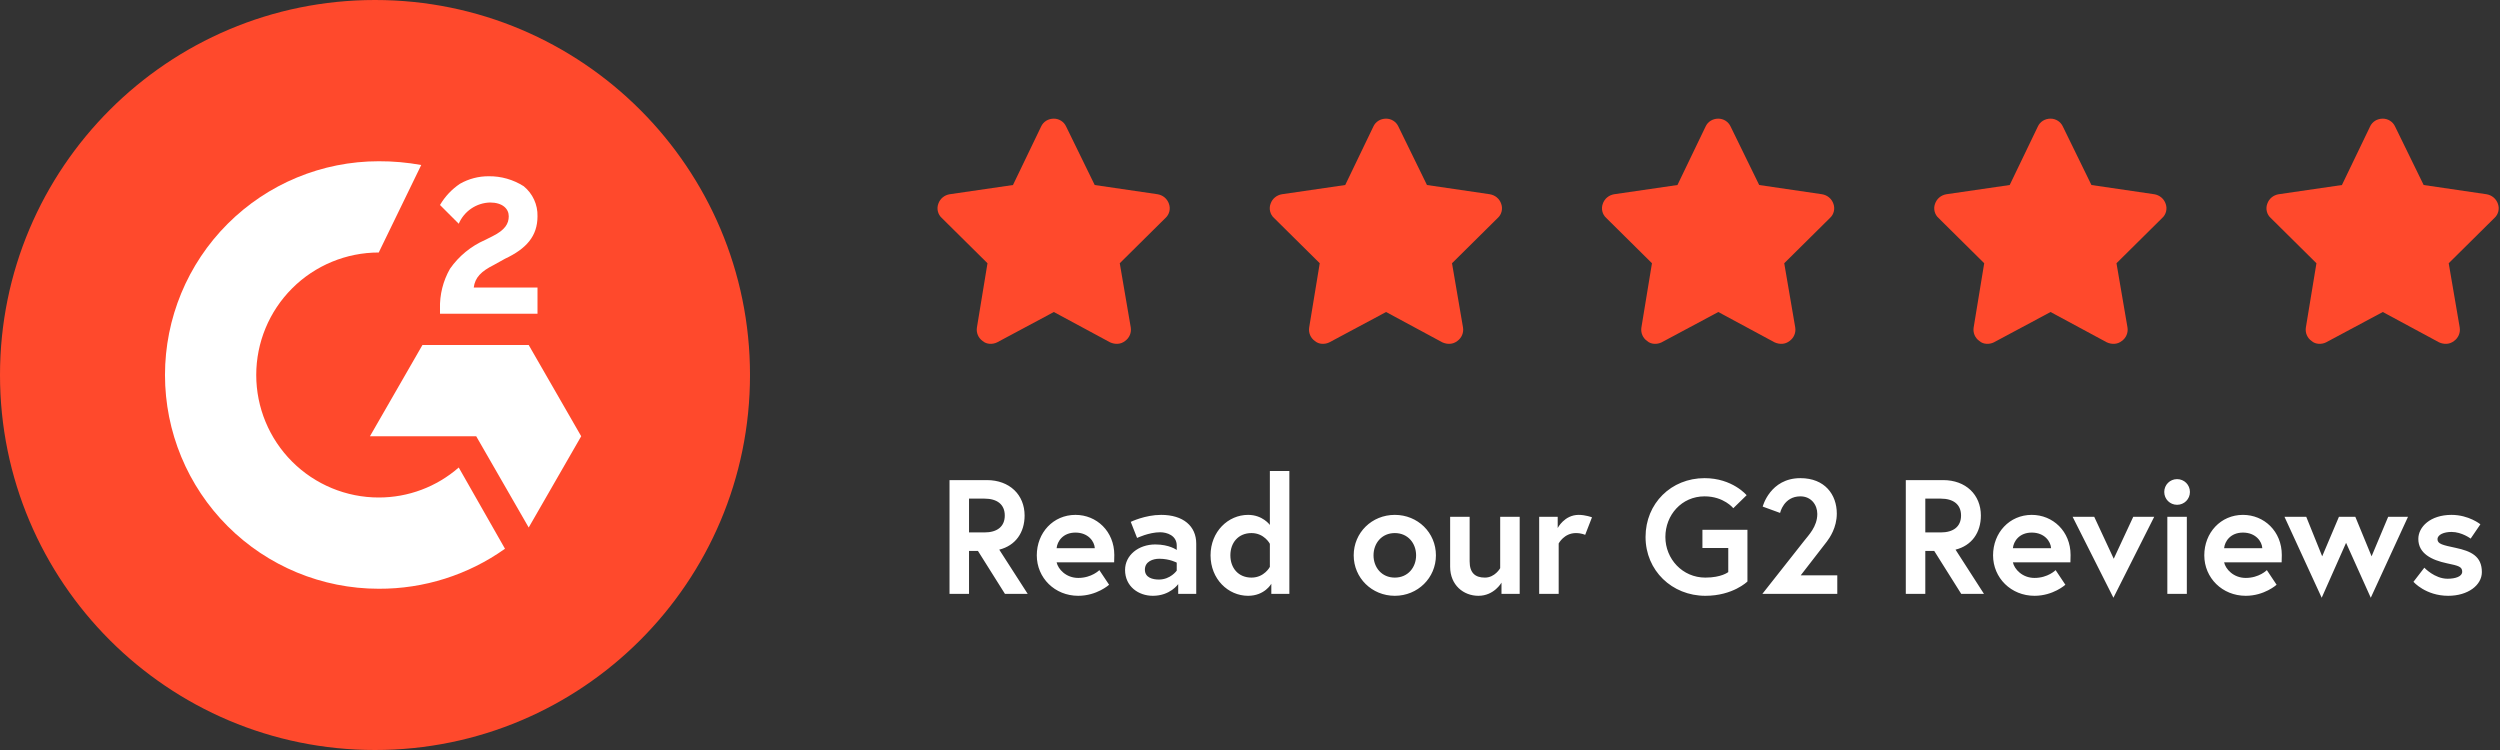 <svg width="200" height="60" viewBox="0 0 200 60" fill="none" xmlns="http://www.w3.org/2000/svg">
<rect x="0" y="0" width="200" height="60" fill="#333333" stroke="none"/>
<g clip-path="url(#clip0_5503_17729)">
<path d="M30 60C46.569 60 60 46.569 60 30C60 13.431 46.569 0 30 0C13.431 0 0 13.431 0 30C0 46.569 13.431 60 30 60Z" fill="#FF492C"/>
<path d="M43 23H37.9C38 22.2 38.5 21.7 39.5 21.2L40.4 20.7C42.1 19.9 43 18.9 43 17.3C43.012 16.843 42.919 16.389 42.728 15.973C42.537 15.557 42.254 15.19 41.9 14.9C41.064 14.367 40.091 14.089 39.1 14.1C38.294 14.095 37.501 14.302 36.8 14.7C36.145 15.139 35.597 15.72 35.2 16.4L36.7 17.9C36.91 17.407 37.258 16.985 37.701 16.684C38.144 16.383 38.664 16.215 39.2 16.2C40.2 16.2 40.7 16.7 40.7 17.3C40.7 17.9 40.4 18.4 39.4 18.9L38.8 19.2C37.673 19.695 36.704 20.491 36 21.5C35.444 22.473 35.167 23.581 35.2 24.7V25.1H43V23Z" fill="white"/>
<path d="M42.296 27.6H33.796L29.596 34.9H38.096L42.296 42.2L46.496 34.9L42.296 27.6Z" fill="white"/>
<path d="M30.299 39.8C27.7 39.8 25.207 38.767 23.37 36.93C21.532 35.092 20.499 32.599 20.499 30C20.499 27.401 21.532 24.908 23.37 23.07C25.207 21.233 27.7 20.2 30.299 20.2L33.699 13.2C32.577 12.997 31.439 12.896 30.299 12.9C25.764 12.9 21.415 14.702 18.208 17.909C15.001 21.115 13.199 25.465 13.199 30C13.199 34.535 15.001 38.885 18.208 42.092C21.415 45.298 25.764 47.1 30.299 47.1C33.918 47.116 37.45 45.997 40.399 43.9L36.699 37.4C34.928 38.95 32.653 39.803 30.299 39.8Z" fill="white"/>
</g>
<path d="M87.577 14.801L92.604 15.539C93.026 15.609 93.377 15.891 93.518 16.312C93.659 16.699 93.553 17.156 93.237 17.438L89.581 21.059L90.46 26.191C90.53 26.613 90.354 27.035 90.002 27.281C89.651 27.562 89.194 27.562 88.807 27.387L84.307 24.961L79.772 27.387C79.421 27.562 78.928 27.562 78.612 27.281C78.26 27.035 78.085 26.613 78.155 26.191L78.999 21.059L75.342 17.438C75.026 17.156 74.921 16.699 75.061 16.312C75.202 15.891 75.553 15.609 75.975 15.539L81.038 14.801L83.288 10.125C83.463 9.738 83.85 9.492 84.307 9.492C84.729 9.492 85.116 9.738 85.292 10.125L87.577 14.801Z" fill="#FF492C"/>
<path d="M114.157 14.801L119.184 15.539C119.606 15.609 119.958 15.891 120.098 16.312C120.239 16.699 120.133 17.156 119.817 17.438L116.161 21.059L117.04 26.191C117.11 26.613 116.934 27.035 116.583 27.281C116.231 27.562 115.774 27.562 115.387 27.387L110.887 24.961L106.352 27.387C106.001 27.562 105.508 27.562 105.192 27.281C104.84 27.035 104.665 26.613 104.735 26.191L105.579 21.059L101.922 17.438C101.606 17.156 101.501 16.699 101.641 16.312C101.782 15.891 102.133 15.609 102.555 15.539L107.618 14.801L109.868 10.125C110.044 9.738 110.43 9.492 110.887 9.492C111.309 9.492 111.696 9.738 111.872 10.125L114.157 14.801Z" fill="#FF492C"/>
<path d="M140.735 14.801L145.762 15.539C146.184 15.609 146.536 15.891 146.676 16.312C146.817 16.699 146.712 17.156 146.395 17.438L142.739 21.059L143.618 26.191C143.688 26.613 143.512 27.035 143.161 27.281C142.809 27.562 142.352 27.562 141.965 27.387L137.465 24.961L132.93 27.387C132.579 27.562 132.087 27.562 131.77 27.281C131.419 27.035 131.243 26.613 131.313 26.191L132.157 21.059L128.501 17.438C128.184 17.156 128.079 16.699 128.219 16.312C128.36 15.891 128.712 15.609 129.133 15.539L134.196 14.801L136.446 10.125C136.622 9.738 137.008 9.492 137.465 9.492C137.887 9.492 138.274 9.738 138.45 10.125L140.735 14.801Z" fill="#FF492C"/>
<path d="M167.315 14.801L172.342 15.539C172.764 15.609 173.116 15.891 173.256 16.312C173.397 16.699 173.292 17.156 172.975 17.438L169.319 21.059L170.198 26.191C170.268 26.613 170.092 27.035 169.741 27.281C169.389 27.562 168.932 27.562 168.545 27.387L164.045 24.961L159.51 27.387C159.159 27.562 158.667 27.562 158.35 27.281C157.999 27.035 157.823 26.613 157.893 26.191L158.737 21.059L155.081 17.438C154.764 17.156 154.659 16.699 154.799 16.312C154.94 15.891 155.292 15.609 155.713 15.539L160.776 14.801L163.026 10.125C163.202 9.738 163.588 9.492 164.045 9.492C164.467 9.492 164.854 9.738 165.03 10.125L167.315 14.801Z" fill="#FF492C"/>
<path d="M193.893 14.801L198.92 15.539C199.342 15.609 199.694 15.891 199.835 16.312C199.975 16.699 199.87 17.156 199.553 17.438L195.897 21.059L196.776 26.191C196.846 26.613 196.67 27.035 196.319 27.281C195.967 27.562 195.51 27.562 195.124 27.387L190.624 24.961L186.088 27.387C185.737 27.562 185.245 27.562 184.928 27.281C184.577 27.035 184.401 26.613 184.471 26.191L185.315 21.059L181.659 17.438C181.342 17.156 181.237 16.699 181.378 16.312C181.518 15.891 181.87 15.609 182.292 15.539L187.354 14.801L189.604 10.125C189.78 9.738 190.167 9.492 190.624 9.492C191.045 9.492 191.432 9.738 191.608 10.125L193.893 14.801Z" fill="#FF492C"/>
<path d="M75.962 47.508V38.408H78.952C80.759 38.408 81.968 39.578 81.968 41.242C81.968 42.607 81.24 43.647 79.94 43.972L82.215 47.508H80.395L78.237 44.076H77.522V47.508H75.962ZM78.757 42.594C79.758 42.594 80.382 42.139 80.382 41.242C80.382 40.345 79.758 39.89 78.757 39.89H77.522V42.594H78.757ZM86.037 41.19C87.727 41.19 89.144 42.503 89.144 44.401C89.144 44.518 89.144 44.752 89.131 44.986H84.529C84.646 45.532 85.283 46.234 86.258 46.234C87.337 46.234 87.948 45.61 87.948 45.61L88.728 46.78C88.728 46.78 87.753 47.664 86.258 47.664C84.386 47.664 82.943 46.234 82.943 44.427C82.943 42.62 84.256 41.19 86.037 41.19ZM84.529 43.855H87.584C87.558 43.322 87.064 42.607 86.037 42.607C85.036 42.607 84.581 43.309 84.529 43.855ZM92.709 46.364C93.645 46.364 94.139 45.649 94.139 45.649V45.012C94.139 45.012 93.58 44.7 92.735 44.7C92.254 44.7 91.591 44.908 91.591 45.571C91.591 46.221 92.228 46.364 92.709 46.364ZM92.891 41.19C94.659 41.19 95.699 42.087 95.699 43.491V47.508H94.256V46.728C94.256 46.728 93.619 47.664 92.228 47.664C91.071 47.664 90.005 46.91 90.005 45.597C90.005 44.414 91.084 43.556 92.423 43.556C93.554 43.556 94.139 43.998 94.139 43.998V43.647C94.139 42.841 93.359 42.581 92.813 42.581C91.916 42.581 90.967 43.036 90.967 43.036L90.46 41.749C90.46 41.749 91.604 41.19 92.891 41.19ZM103.149 37.68V47.508H101.706V46.702C101.706 46.702 101.173 47.664 99.847 47.664C98.249 47.664 96.844 46.325 96.844 44.427C96.844 42.529 98.249 41.19 99.847 41.19C101.017 41.19 101.589 41.996 101.589 41.996V37.68H103.149ZM101.589 45.35V43.504C101.589 43.504 101.147 42.646 100.12 42.646C99.067 42.646 98.43 43.413 98.43 44.427C98.43 45.441 99.067 46.208 100.12 46.208C101.147 46.208 101.589 45.35 101.589 45.35ZM111.585 41.19C113.418 41.19 114.874 42.607 114.874 44.427C114.874 46.234 113.418 47.664 111.585 47.664C109.752 47.664 108.296 46.234 108.296 44.427C108.296 42.607 109.752 41.19 111.585 41.19ZM111.585 46.208C112.638 46.208 113.288 45.389 113.288 44.427C113.288 43.465 112.638 42.646 111.585 42.646C110.532 42.646 109.882 43.465 109.882 44.427C109.882 45.389 110.532 46.208 111.585 46.208ZM118.273 47.664C117.09 47.664 116.011 46.819 116.011 45.337V41.346H117.571V44.908C117.571 45.818 118 46.208 118.793 46.208C119.599 46.208 120.015 45.454 120.015 45.454V41.346H121.575V47.508H120.119V46.611C120.119 46.611 119.534 47.664 118.273 47.664ZM126.293 41.19C126.852 41.19 127.359 41.385 127.359 41.385L126.813 42.789C126.813 42.789 126.527 42.646 126.072 42.646C125.123 42.646 124.694 43.478 124.694 43.478V47.508H123.134V41.346H124.616V42.243C124.616 42.243 125.149 41.19 126.293 41.19ZM136.428 46.208C137.728 46.208 138.261 45.766 138.261 45.766V43.842H136.194V42.386H139.795V46.52C139.795 46.52 138.638 47.664 136.428 47.664C133.763 47.664 131.644 45.649 131.644 42.958C131.644 40.267 133.698 38.252 136.363 38.252C138.599 38.252 139.73 39.617 139.73 39.617L138.664 40.657C138.664 40.657 137.91 39.708 136.363 39.708C134.53 39.708 133.23 41.203 133.23 42.958C133.23 44.713 134.595 46.208 136.428 46.208ZM140.99 47.508L144.331 43.27C144.669 42.828 145.384 42.139 145.384 41.112C145.384 40.384 144.89 39.708 144.032 39.708C142.693 39.708 142.407 41.034 142.407 41.034L141.016 40.527C141.016 40.527 141.601 38.252 144.032 38.252C145.995 38.252 146.944 39.578 146.944 41.086C146.944 42.217 146.372 43.023 146.151 43.322L144.058 46.026H146.983V47.508H140.99ZM152.464 47.508V38.408H155.454C157.261 38.408 158.47 39.578 158.47 41.242C158.47 42.607 157.742 43.647 156.442 43.972L158.717 47.508H156.897L154.739 44.076H154.024V47.508H152.464ZM155.259 42.594C156.26 42.594 156.884 42.139 156.884 41.242C156.884 40.345 156.26 39.89 155.259 39.89H154.024V42.594H155.259ZM162.539 41.19C164.229 41.19 165.646 42.503 165.646 44.401C165.646 44.518 165.646 44.752 165.633 44.986H161.031C161.148 45.532 161.785 46.234 162.76 46.234C163.839 46.234 164.45 45.61 164.45 45.61L165.23 46.78C165.23 46.78 164.255 47.664 162.76 47.664C160.888 47.664 159.445 46.234 159.445 44.427C159.445 42.62 160.758 41.19 162.539 41.19ZM161.031 43.855H164.086C164.06 43.322 163.566 42.607 162.539 42.607C161.538 42.607 161.083 43.309 161.031 43.855ZM165.81 41.346H167.539L169.099 44.7L170.659 41.346H172.336L169.073 47.82L165.81 41.346ZM173.387 47.508V41.346H174.947V47.508H173.387ZM173.14 39.357C173.14 38.785 173.595 38.33 174.167 38.33C174.739 38.33 175.194 38.785 175.194 39.357C175.194 39.929 174.739 40.384 174.167 40.384C173.595 40.384 173.14 39.929 173.14 39.357ZM179.437 41.19C181.127 41.19 182.544 42.503 182.544 44.401C182.544 44.518 182.544 44.752 182.531 44.986H177.929C178.046 45.532 178.683 46.234 179.658 46.234C180.737 46.234 181.348 45.61 181.348 45.61L182.128 46.78C182.128 46.78 181.153 47.664 179.658 47.664C177.786 47.664 176.343 46.234 176.343 44.427C176.343 42.62 177.656 41.19 179.437 41.19ZM177.929 43.855H180.984C180.958 43.322 180.464 42.607 179.437 42.607C178.436 42.607 177.981 43.309 177.929 43.855ZM182.759 41.346H184.501L185.775 44.505L187.114 41.346H188.427L189.727 44.505L191.053 41.346H192.639L189.662 47.82L187.686 43.426L185.736 47.82L182.759 41.346ZM193.076 46.546L193.947 45.415C193.947 45.415 194.766 46.299 195.806 46.299C196.443 46.299 196.976 46.117 196.976 45.74C196.976 45.337 196.69 45.259 195.754 45.064C194.532 44.804 193.466 44.284 193.466 43.114C193.466 42.152 194.428 41.19 196.118 41.19C197.509 41.19 198.432 41.944 198.432 41.944L197.652 43.088C197.652 43.088 196.95 42.555 196.118 42.555C195.533 42.555 195 42.763 195 43.14C195 43.517 195.416 43.608 196.456 43.829C197.678 44.089 198.549 44.492 198.549 45.766C198.549 46.819 197.431 47.664 195.858 47.664C194.051 47.664 193.076 46.546 193.076 46.546Z" fill="white"/>
<defs>
<clipPath id="clip0_5503_17729">
<rect width="60" height="60" fill="white"/>
</clipPath>
</defs>
</svg>
